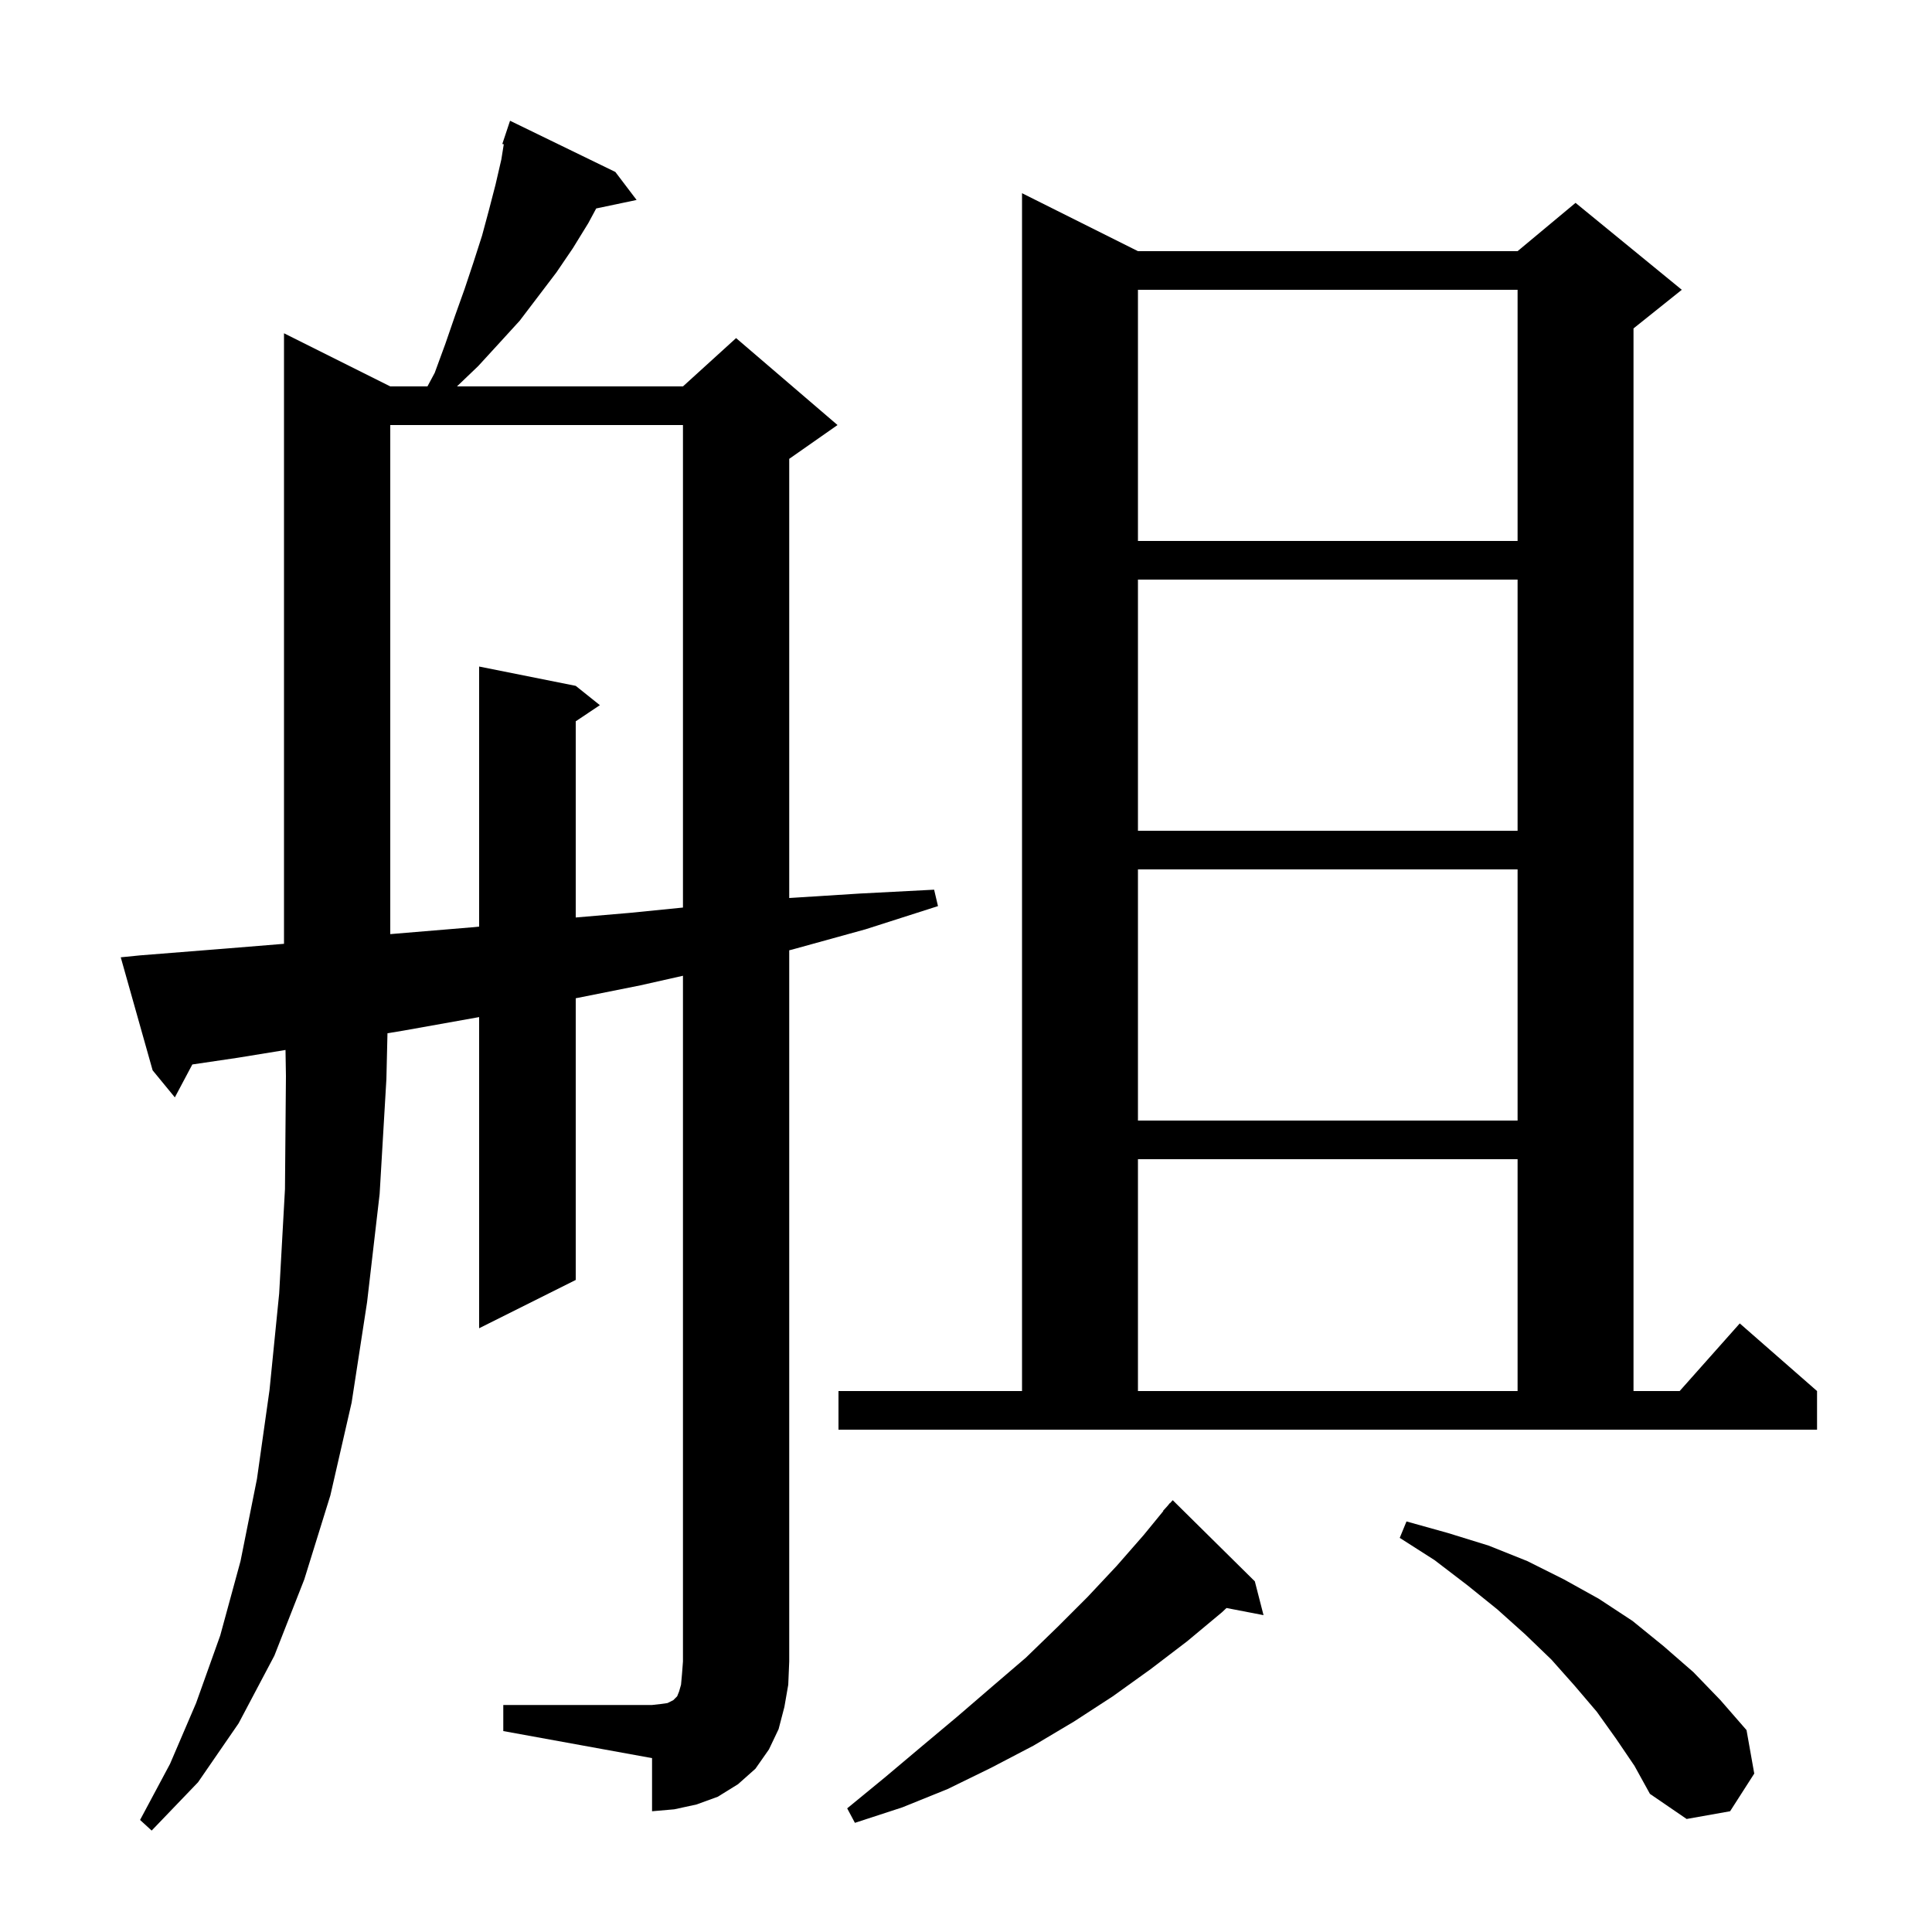 <svg xmlns="http://www.w3.org/2000/svg" xmlns:xlink="http://www.w3.org/1999/xlink" version="1.1" baseProfile="full" viewBox="0 0 200 200" width="200" height="200"><g fill="currentColor"><path d="M 129.9 163.7 L 130.8 167.2 L 126.967 166.46 L 126.5 166.9 L 122.9 169.9 L 119.1 172.8 L 115.2 175.6 L 111.2 178.2 L 107.0 180.7 L 102.6 183.0 L 98.1 185.2 L 93.4 187.1 L 88.5 188.7 L 87.7 187.2 L 91.6 184.0 L 95.4 180.8 L 99.1 177.7 L 102.7 174.6 L 106.2 171.6 L 109.5 168.4 L 112.6 165.3 L 115.6 162.1 L 118.4 158.9 L 120.428 156.421 L 120.4 156.4 L 120.855 155.9 L 121.1 155.6 L 121.115 155.614 L 121.4 155.3 Z M 167.3 180.0 L 165.3 177.2 L 163.0 174.5 L 160.6 171.8 L 157.9 169.2 L 155.0 166.6 L 151.9 164.1 L 148.5 161.5 L 144.9 159.2 L 145.6 157.5 L 149.9 158.7 L 154.1 160.0 L 158.1 161.6 L 161.9 163.5 L 165.5 165.5 L 169.0 167.8 L 172.2 170.4 L 175.3 173.1 L 178.1 176.0 L 180.8 179.1 L 181.6 183.6 L 179.1 187.5 L 174.6 188.3 L 170.8 185.7 L 169.2 182.8 Z M 52.1 176.5 L 67.5 176.5 L 68.4 176.4 L 69.1 176.3 L 69.7 176.0 L 70.1 175.6 L 70.3 175.1 L 70.5 174.4 L 70.6 173.3 L 70.7 172.0 L 70.7 101.01 L 66.3 102.0 L 59.6 103.34 L 59.6 132.5 L 49.6 137.5 L 49.6 105.289 L 41.7 106.7 L 40.111 106.962 L 40.0 111.7 L 39.3 123.6 L 38.0 134.8 L 36.4 145.2 L 34.2 154.8 L 31.5 163.5 L 28.4 171.4 L 24.7 178.4 L 20.5 184.5 L 15.7 189.5 L 14.5 188.4 L 17.6 182.6 L 20.3 176.3 L 22.8 169.3 L 24.9 161.6 L 26.6 153.1 L 27.9 143.9 L 28.9 133.9 L 29.5 123.1 L 29.6 111.4 L 29.556 108.693 L 24.6 109.5 L 19.91 110.193 L 18.1 113.6 L 15.8 110.8 L 12.5 99.1 L 14.5 98.9 L 23.3 98.2 L 29.4 97.703 L 29.4 34.5 L 40.4 40.0 L 44.25 40.0 L 45.0 38.6 L 46.1 35.6 L 47.1 32.7 L 48.1 29.9 L 49.0 27.2 L 49.9 24.4 L 50.6 21.8 L 51.3 19.1 L 51.9 16.5 L 52.15 14.937 L 52.0 14.9 L 52.8 12.5 L 63.7 17.8 L 65.9 20.7 L 61.718 21.58 L 60.9 23.1 L 59.3 25.7 L 57.6 28.2 L 53.8 33.2 L 51.7 35.5 L 49.5 37.9 L 47.305 40.0 L 70.7 40.0 L 76.2 35.0 L 86.7 44.0 L 81.7 47.5 L 81.7 92.962 L 89.0 92.5 L 96.7 92.1 L 97.1 93.8 L 89.6 96.2 L 82.0 98.3 L 81.7 98.374 L 81.7 172.0 L 81.6 174.4 L 81.2 176.7 L 80.6 179.0 L 79.6 181.1 L 78.2 183.1 L 76.4 184.7 L 74.3 186.0 L 72.1 186.8 L 69.8 187.3 L 67.5 187.5 L 67.5 182.0 L 52.1 179.2 Z M 86.8 144.0 L 105.8 144.0 L 105.8 20.0 L 117.8 26.0 L 157.1 26.0 L 163.1 21.0 L 174.1 30.0 L 169.1 34.0 L 169.1 144.0 L 173.878 144.0 L 180.1 137.0 L 188.1 144.0 L 188.1 148.0 L 86.8 148.0 Z M 117.8 120.0 L 117.8 144.0 L 157.1 144.0 L 157.1 120.0 Z M 117.8 90.0 L 117.8 116.0 L 157.1 116.0 L 157.1 90.0 Z M 40.4 44.0 L 40.4 96.7 L 48.8 96.0 L 49.6 95.922 L 49.6 69.0 L 59.6 71.0 L 62.1 73.0 L 59.6 74.667 L 59.6 94.978 L 65.2 94.5 L 70.7 93.95 L 70.7 44.0 Z M 117.8 60.0 L 117.8 86.0 L 157.1 86.0 L 157.1 60.0 Z M 117.8 30.0 L 117.8 56.0 L 157.1 56.0 L 157.1 30.0 Z "/></g></svg>